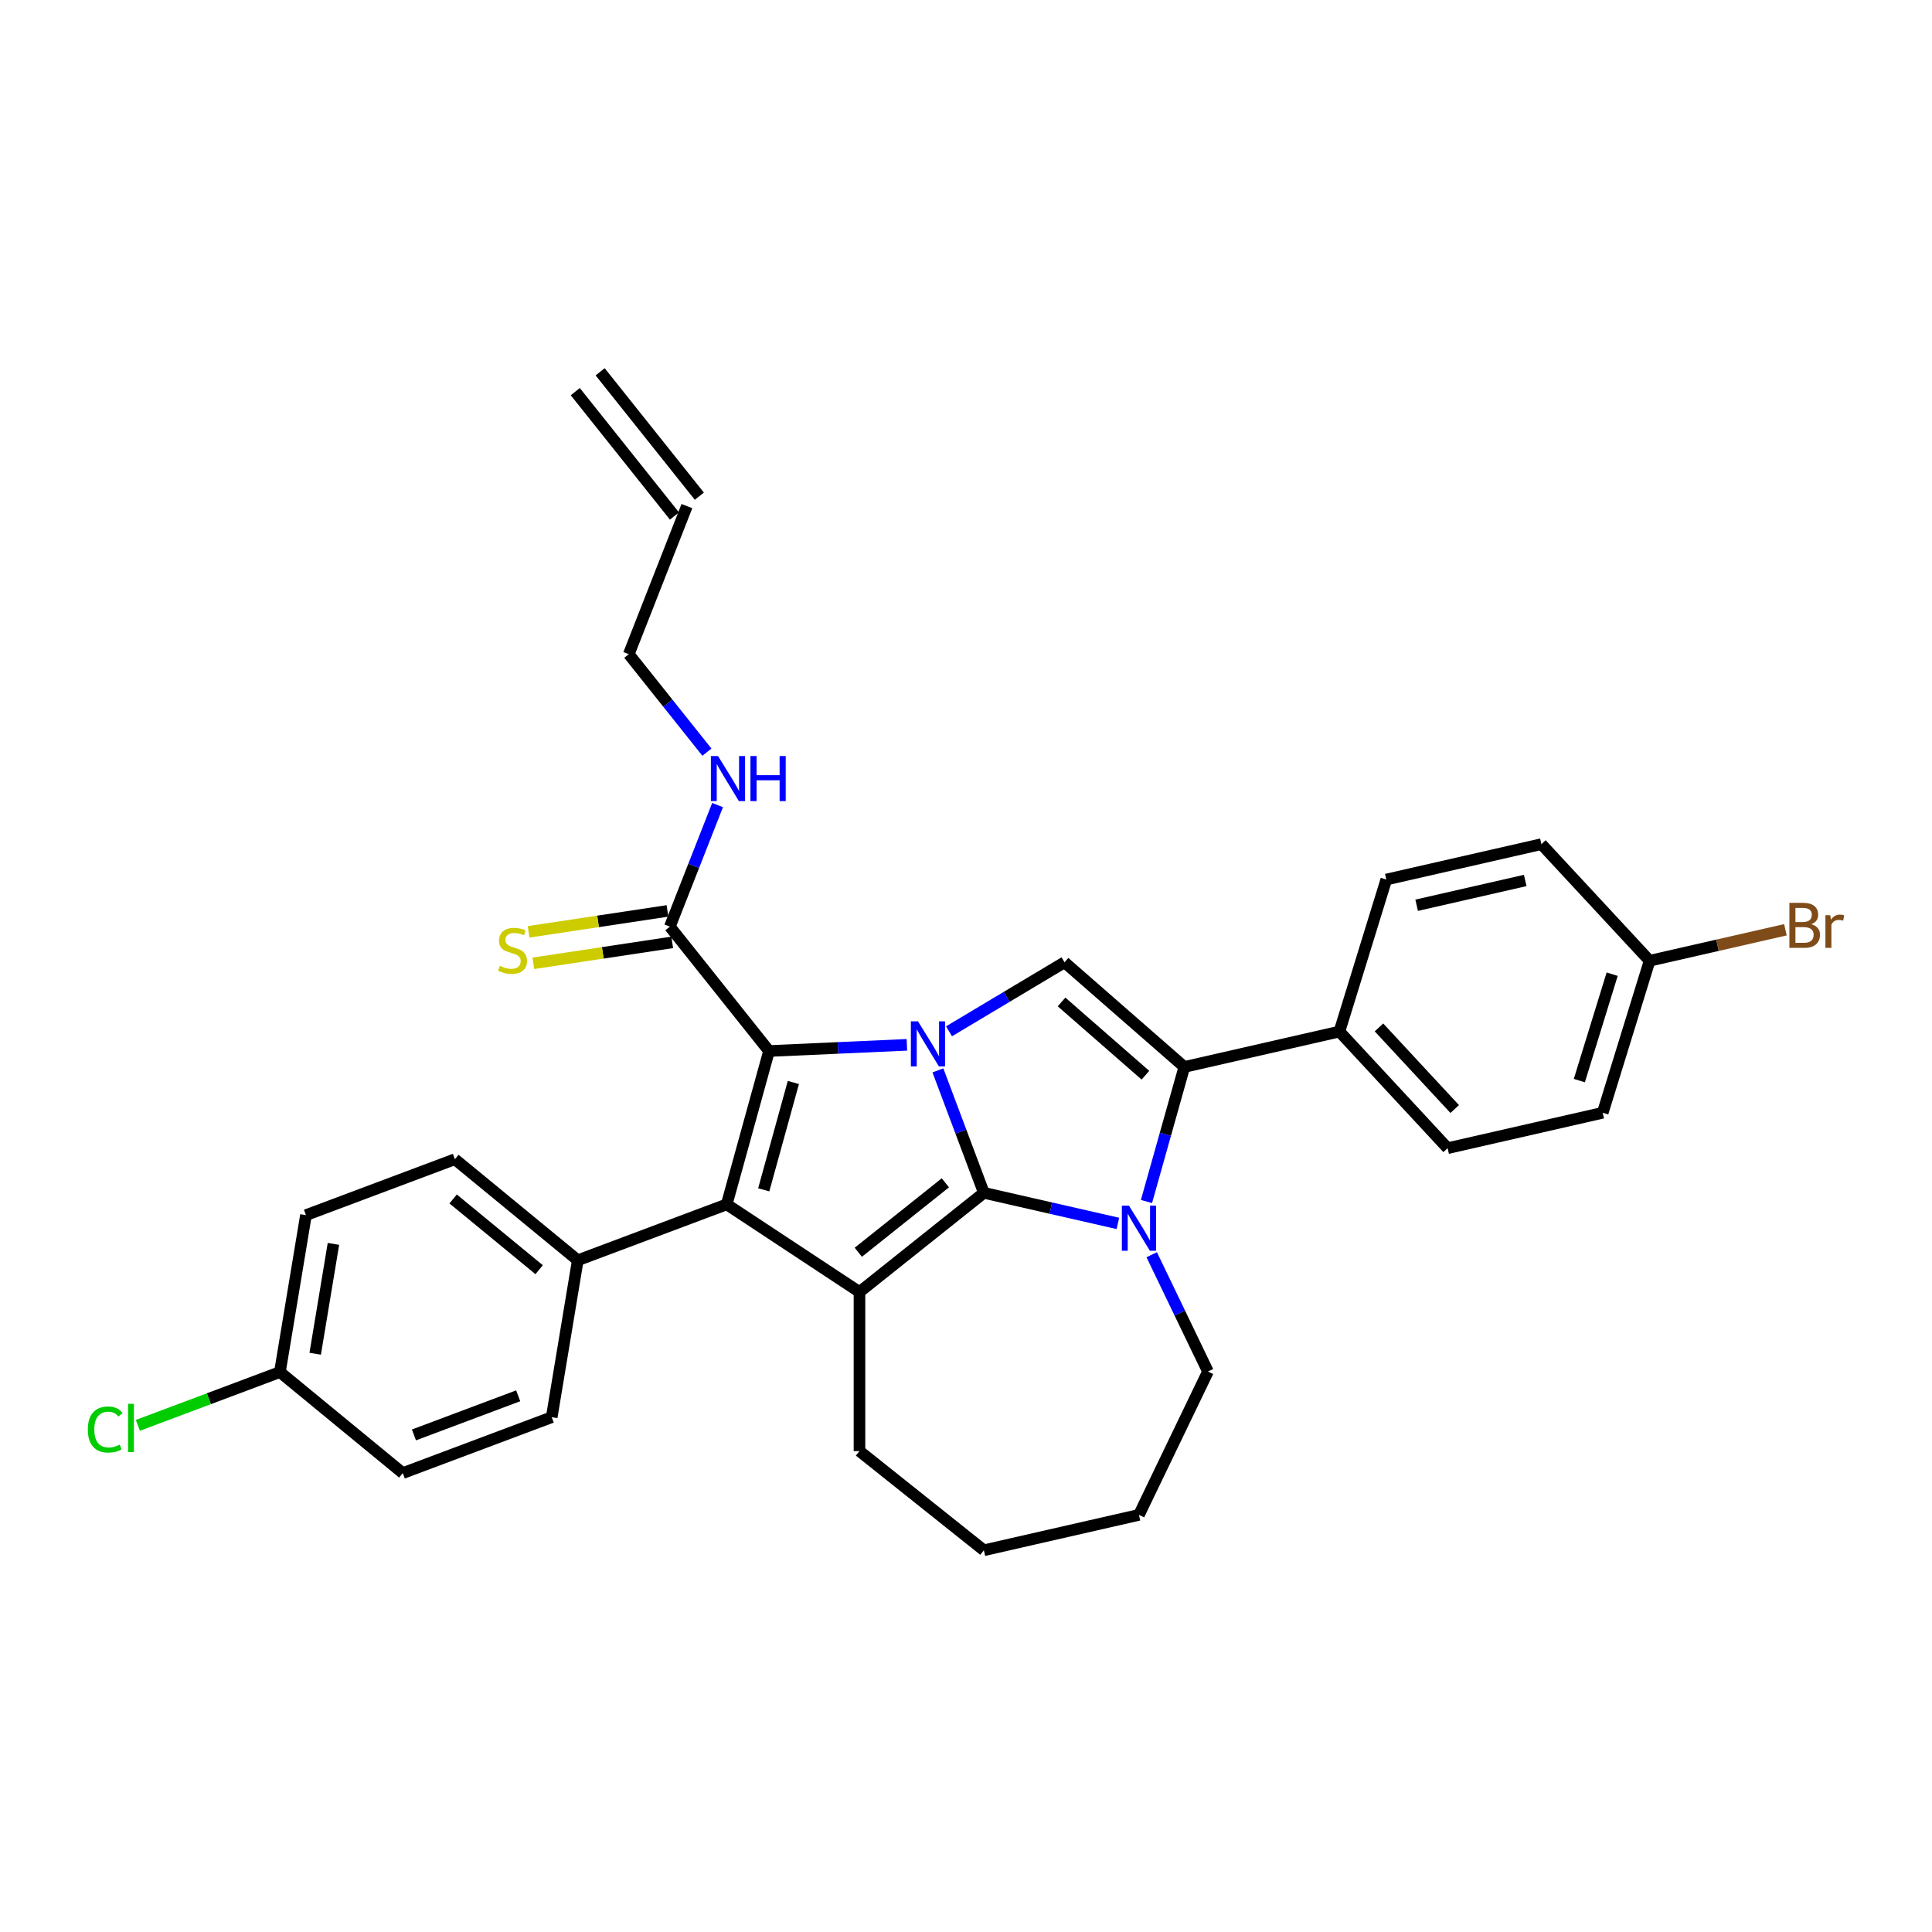 <?xml version='1.0' encoding='iso-8859-1'?>
<svg version='1.1' baseProfile='full'
              xmlns='http://www.w3.org/2000/svg'
                      xmlns:rdkit='http://www.rdkit.org/xml'
                      xmlns:xlink='http://www.w3.org/1999/xlink'
                  xml:space='preserve'
width='1000px' height='1000px' viewBox='0 0 1000 1000'>
<!-- END OF HEADER -->
<rect style='opacity:1.0;fill:#FFFFFF;stroke:none' width='1000' height='1000' x='0' y='0'> </rect>
<path class='bond-0' d='M 509.242,617.403 L 497.35,585.717' style='fill:none;fill-rule:evenodd;stroke:#000000;stroke-width:6px;stroke-linecap:butt;stroke-linejoin:miter;stroke-opacity:1' />
<path class='bond-0' d='M 497.35,585.717 L 485.458,554.03' style='fill:none;fill-rule:evenodd;stroke:#0000FF;stroke-width:6px;stroke-linecap:butt;stroke-linejoin:miter;stroke-opacity:1' />
<path class='bond-1' d='M 509.242,617.403 L 543.929,625.32' style='fill:none;fill-rule:evenodd;stroke:#000000;stroke-width:6px;stroke-linecap:butt;stroke-linejoin:miter;stroke-opacity:1' />
<path class='bond-1' d='M 543.929,625.32 L 578.617,633.237' style='fill:none;fill-rule:evenodd;stroke:#0000FF;stroke-width:6px;stroke-linecap:butt;stroke-linejoin:miter;stroke-opacity:1' />
<path class='bond-3' d='M 509.242,617.403 L 444.866,668.741' style='fill:none;fill-rule:evenodd;stroke:#000000;stroke-width:6px;stroke-linecap:butt;stroke-linejoin:miter;stroke-opacity:1' />
<path class='bond-3' d='M 489.318,612.228 L 444.254,648.165' style='fill:none;fill-rule:evenodd;stroke:#000000;stroke-width:6px;stroke-linecap:butt;stroke-linejoin:miter;stroke-opacity:1' />
<path class='bond-2' d='M 469.408,540.802 L 433.73,542.404' style='fill:none;fill-rule:evenodd;stroke:#0000FF;stroke-width:6px;stroke-linecap:butt;stroke-linejoin:miter;stroke-opacity:1' />
<path class='bond-2' d='M 433.73,542.404 L 398.052,544.007' style='fill:none;fill-rule:evenodd;stroke:#000000;stroke-width:6px;stroke-linecap:butt;stroke-linejoin:miter;stroke-opacity:1' />
<path class='bond-6' d='M 491.212,533.799 L 521.103,515.939' style='fill:none;fill-rule:evenodd;stroke:#0000FF;stroke-width:6px;stroke-linecap:butt;stroke-linejoin:miter;stroke-opacity:1' />
<path class='bond-6' d='M 521.103,515.939 L 550.995,498.08' style='fill:none;fill-rule:evenodd;stroke:#000000;stroke-width:6px;stroke-linecap:butt;stroke-linejoin:miter;stroke-opacity:1' />
<path class='bond-5' d='M 593.409,621.898 L 603.206,587.077' style='fill:none;fill-rule:evenodd;stroke:#0000FF;stroke-width:6px;stroke-linecap:butt;stroke-linejoin:miter;stroke-opacity:1' />
<path class='bond-5' d='M 603.206,587.077 L 613.003,552.255' style='fill:none;fill-rule:evenodd;stroke:#000000;stroke-width:6px;stroke-linecap:butt;stroke-linejoin:miter;stroke-opacity:1' />
<path class='bond-16' d='M 596.125,649.443 L 610.685,679.677' style='fill:none;fill-rule:evenodd;stroke:#0000FF;stroke-width:6px;stroke-linecap:butt;stroke-linejoin:miter;stroke-opacity:1' />
<path class='bond-16' d='M 610.685,679.677 L 625.245,709.912' style='fill:none;fill-rule:evenodd;stroke:#000000;stroke-width:6px;stroke-linecap:butt;stroke-linejoin:miter;stroke-opacity:1' />
<path class='bond-7' d='M 398.052,544.007 L 346.713,479.63' style='fill:none;fill-rule:evenodd;stroke:#000000;stroke-width:6px;stroke-linecap:butt;stroke-linejoin:miter;stroke-opacity:1' />
<path class='bond-31' d='M 398.052,544.007 L 376.146,623.38' style='fill:none;fill-rule:evenodd;stroke:#000000;stroke-width:6px;stroke-linecap:butt;stroke-linejoin:miter;stroke-opacity:1' />
<path class='bond-31' d='M 410.641,560.294 L 395.307,615.855' style='fill:none;fill-rule:evenodd;stroke:#000000;stroke-width:6px;stroke-linecap:butt;stroke-linejoin:miter;stroke-opacity:1' />
<path class='bond-4' d='M 444.866,668.741 L 376.146,623.38' style='fill:none;fill-rule:evenodd;stroke:#000000;stroke-width:6px;stroke-linecap:butt;stroke-linejoin:miter;stroke-opacity:1' />
<path class='bond-19' d='M 444.866,668.741 L 444.866,751.082' style='fill:none;fill-rule:evenodd;stroke:#000000;stroke-width:6px;stroke-linecap:butt;stroke-linejoin:miter;stroke-opacity:1' />
<path class='bond-8' d='M 376.146,623.38 L 299.056,652.313' style='fill:none;fill-rule:evenodd;stroke:#000000;stroke-width:6px;stroke-linecap:butt;stroke-linejoin:miter;stroke-opacity:1' />
<path class='bond-9' d='M 613.003,552.255 L 693.28,533.933' style='fill:none;fill-rule:evenodd;stroke:#000000;stroke-width:6px;stroke-linecap:butt;stroke-linejoin:miter;stroke-opacity:1' />
<path class='bond-32' d='M 613.003,552.255 L 550.995,498.08' style='fill:none;fill-rule:evenodd;stroke:#000000;stroke-width:6px;stroke-linecap:butt;stroke-linejoin:miter;stroke-opacity:1' />
<path class='bond-32' d='M 592.867,556.531 L 549.461,518.608' style='fill:none;fill-rule:evenodd;stroke:#000000;stroke-width:6px;stroke-linecap:butt;stroke-linejoin:miter;stroke-opacity:1' />
<path class='bond-10' d='M 345.486,471.488 L 309.543,476.906' style='fill:none;fill-rule:evenodd;stroke:#000000;stroke-width:6px;stroke-linecap:butt;stroke-linejoin:miter;stroke-opacity:1' />
<path class='bond-10' d='M 309.543,476.906 L 273.6,482.323' style='fill:none;fill-rule:evenodd;stroke:#CCCC00;stroke-width:6px;stroke-linecap:butt;stroke-linejoin:miter;stroke-opacity:1' />
<path class='bond-10' d='M 347.941,487.772 L 311.998,493.19' style='fill:none;fill-rule:evenodd;stroke:#000000;stroke-width:6px;stroke-linecap:butt;stroke-linejoin:miter;stroke-opacity:1' />
<path class='bond-10' d='M 311.998,493.19 L 276.055,498.607' style='fill:none;fill-rule:evenodd;stroke:#CCCC00;stroke-width:6px;stroke-linecap:butt;stroke-linejoin:miter;stroke-opacity:1' />
<path class='bond-11' d='M 346.713,479.63 L 359.063,448.165' style='fill:none;fill-rule:evenodd;stroke:#000000;stroke-width:6px;stroke-linecap:butt;stroke-linejoin:miter;stroke-opacity:1' />
<path class='bond-11' d='M 359.063,448.165 L 371.412,416.699' style='fill:none;fill-rule:evenodd;stroke:#0000FF;stroke-width:6px;stroke-linecap:butt;stroke-linejoin:miter;stroke-opacity:1' />
<path class='bond-12' d='M 299.056,652.313 L 235.455,600.017' style='fill:none;fill-rule:evenodd;stroke:#000000;stroke-width:6px;stroke-linecap:butt;stroke-linejoin:miter;stroke-opacity:1' />
<path class='bond-12' d='M 279.057,657.188 L 234.536,620.581' style='fill:none;fill-rule:evenodd;stroke:#000000;stroke-width:6px;stroke-linecap:butt;stroke-linejoin:miter;stroke-opacity:1' />
<path class='bond-13' d='M 299.056,652.313 L 285.567,733.541' style='fill:none;fill-rule:evenodd;stroke:#000000;stroke-width:6px;stroke-linecap:butt;stroke-linejoin:miter;stroke-opacity:1' />
<path class='bond-14' d='M 693.28,533.933 L 749.286,594.293' style='fill:none;fill-rule:evenodd;stroke:#000000;stroke-width:6px;stroke-linecap:butt;stroke-linejoin:miter;stroke-opacity:1' />
<path class='bond-14' d='M 713.753,531.785 L 752.957,574.037' style='fill:none;fill-rule:evenodd;stroke:#000000;stroke-width:6px;stroke-linecap:butt;stroke-linejoin:miter;stroke-opacity:1' />
<path class='bond-15' d='M 693.28,533.933 L 717.55,455.25' style='fill:none;fill-rule:evenodd;stroke:#000000;stroke-width:6px;stroke-linecap:butt;stroke-linejoin:miter;stroke-opacity:1' />
<path class='bond-28' d='M 365.894,389.311 L 345.676,363.958' style='fill:none;fill-rule:evenodd;stroke:#0000FF;stroke-width:6px;stroke-linecap:butt;stroke-linejoin:miter;stroke-opacity:1' />
<path class='bond-28' d='M 345.676,363.958 L 325.457,338.605' style='fill:none;fill-rule:evenodd;stroke:#000000;stroke-width:6px;stroke-linecap:butt;stroke-linejoin:miter;stroke-opacity:1' />
<path class='bond-25' d='M 235.455,600.017 L 158.364,628.949' style='fill:none;fill-rule:evenodd;stroke:#000000;stroke-width:6px;stroke-linecap:butt;stroke-linejoin:miter;stroke-opacity:1' />
<path class='bond-24' d='M 285.567,733.541 L 208.477,762.473' style='fill:none;fill-rule:evenodd;stroke:#000000;stroke-width:6px;stroke-linecap:butt;stroke-linejoin:miter;stroke-opacity:1' />
<path class='bond-24' d='M 268.217,722.463 L 214.254,742.715' style='fill:none;fill-rule:evenodd;stroke:#000000;stroke-width:6px;stroke-linecap:butt;stroke-linejoin:miter;stroke-opacity:1' />
<path class='bond-23' d='M 749.286,594.293 L 829.562,575.97' style='fill:none;fill-rule:evenodd;stroke:#000000;stroke-width:6px;stroke-linecap:butt;stroke-linejoin:miter;stroke-opacity:1' />
<path class='bond-22' d='M 717.55,455.25 L 797.826,436.928' style='fill:none;fill-rule:evenodd;stroke:#000000;stroke-width:6px;stroke-linecap:butt;stroke-linejoin:miter;stroke-opacity:1' />
<path class='bond-22' d='M 733.256,468.557 L 789.449,455.731' style='fill:none;fill-rule:evenodd;stroke:#000000;stroke-width:6px;stroke-linecap:butt;stroke-linejoin:miter;stroke-opacity:1' />
<path class='bond-29' d='M 625.245,709.912 L 589.518,784.098' style='fill:none;fill-rule:evenodd;stroke:#000000;stroke-width:6px;stroke-linecap:butt;stroke-linejoin:miter;stroke-opacity:1' />
<path class='bond-17' d='M 355.54,261.956 L 325.457,338.605' style='fill:none;fill-rule:evenodd;stroke:#000000;stroke-width:6px;stroke-linecap:butt;stroke-linejoin:miter;stroke-opacity:1' />
<path class='bond-18' d='M 361.977,256.822 L 310.639,192.446' style='fill:none;fill-rule:evenodd;stroke:#000000;stroke-width:6px;stroke-linecap:butt;stroke-linejoin:miter;stroke-opacity:1' />
<path class='bond-18' d='M 349.102,267.09 L 297.763,202.713' style='fill:none;fill-rule:evenodd;stroke:#000000;stroke-width:6px;stroke-linecap:butt;stroke-linejoin:miter;stroke-opacity:1' />
<path class='bond-30' d='M 444.866,751.082 L 509.242,802.421' style='fill:none;fill-rule:evenodd;stroke:#000000;stroke-width:6px;stroke-linecap:butt;stroke-linejoin:miter;stroke-opacity:1' />
<path class='bond-20' d='M 853.832,497.288 L 797.826,436.928' style='fill:none;fill-rule:evenodd;stroke:#000000;stroke-width:6px;stroke-linecap:butt;stroke-linejoin:miter;stroke-opacity:1' />
<path class='bond-27' d='M 853.832,497.288 L 888.981,489.265' style='fill:none;fill-rule:evenodd;stroke:#000000;stroke-width:6px;stroke-linecap:butt;stroke-linejoin:miter;stroke-opacity:1' />
<path class='bond-27' d='M 888.981,489.265 L 924.129,481.243' style='fill:none;fill-rule:evenodd;stroke:#7F4C19;stroke-width:6px;stroke-linecap:butt;stroke-linejoin:miter;stroke-opacity:1' />
<path class='bond-35' d='M 853.832,497.288 L 829.562,575.97' style='fill:none;fill-rule:evenodd;stroke:#000000;stroke-width:6px;stroke-linecap:butt;stroke-linejoin:miter;stroke-opacity:1' />
<path class='bond-35' d='M 834.455,504.236 L 817.466,559.314' style='fill:none;fill-rule:evenodd;stroke:#000000;stroke-width:6px;stroke-linecap:butt;stroke-linejoin:miter;stroke-opacity:1' />
<path class='bond-21' d='M 144.876,710.177 L 208.477,762.473' style='fill:none;fill-rule:evenodd;stroke:#000000;stroke-width:6px;stroke-linecap:butt;stroke-linejoin:miter;stroke-opacity:1' />
<path class='bond-26' d='M 144.876,710.177 L 108.117,723.973' style='fill:none;fill-rule:evenodd;stroke:#000000;stroke-width:6px;stroke-linecap:butt;stroke-linejoin:miter;stroke-opacity:1' />
<path class='bond-26' d='M 108.117,723.973 L 71.359,737.769' style='fill:none;fill-rule:evenodd;stroke:#00CC00;stroke-width:6px;stroke-linecap:butt;stroke-linejoin:miter;stroke-opacity:1' />
<path class='bond-34' d='M 144.876,710.177 L 158.364,628.949' style='fill:none;fill-rule:evenodd;stroke:#000000;stroke-width:6px;stroke-linecap:butt;stroke-linejoin:miter;stroke-opacity:1' />
<path class='bond-34' d='M 163.145,700.691 L 172.587,643.831' style='fill:none;fill-rule:evenodd;stroke:#000000;stroke-width:6px;stroke-linecap:butt;stroke-linejoin:miter;stroke-opacity:1' />
<path class='bond-33' d='M 589.518,784.098 L 509.242,802.421' style='fill:none;fill-rule:evenodd;stroke:#000000;stroke-width:6px;stroke-linecap:butt;stroke-linejoin:miter;stroke-opacity:1' />
<path  class='atom-1' d='M 475.155 528.653
L 482.796 541.004
Q 483.554 542.223, 484.773 544.43
Q 485.991 546.636, 486.057 546.768
L 486.057 528.653
L 489.153 528.653
L 489.153 551.972
L 485.958 551.972
L 477.757 538.468
Q 476.802 536.887, 475.781 535.076
Q 474.793 533.264, 474.497 532.704
L 474.497 551.972
L 471.466 551.972
L 471.466 528.653
L 475.155 528.653
' fill='#0000FF'/>
<path  class='atom-2' d='M 584.364 624.066
L 592.005 636.417
Q 592.763 637.636, 593.981 639.842
Q 595.2 642.049, 595.266 642.181
L 595.266 624.066
L 598.362 624.066
L 598.362 647.385
L 595.167 647.385
L 586.966 633.881
Q 586.011 632.3, 584.99 630.488
Q 584.002 628.677, 583.705 628.117
L 583.705 647.385
L 580.675 647.385
L 580.675 624.066
L 584.364 624.066
' fill='#0000FF'/>
<path  class='atom-11' d='M 258.705 499.906
Q 258.969 500.005, 260.055 500.466
Q 261.142 500.927, 262.328 501.223
Q 263.547 501.487, 264.732 501.487
Q 266.939 501.487, 268.224 500.433
Q 269.508 499.346, 269.508 497.469
Q 269.508 496.184, 268.849 495.394
Q 268.224 494.603, 267.236 494.175
Q 266.248 493.747, 264.601 493.253
Q 262.526 492.627, 261.274 492.034
Q 260.055 491.441, 259.166 490.19
Q 258.31 488.938, 258.31 486.83
Q 258.31 483.899, 260.286 482.087
Q 262.295 480.276, 266.248 480.276
Q 268.948 480.276, 272.011 481.56
L 271.254 484.096
Q 268.454 482.944, 266.346 482.944
Q 264.074 482.944, 262.822 483.899
Q 261.571 484.821, 261.603 486.435
Q 261.603 487.687, 262.229 488.444
Q 262.888 489.202, 263.81 489.63
Q 264.765 490.058, 266.346 490.552
Q 268.454 491.211, 269.706 491.869
Q 270.957 492.528, 271.847 493.879
Q 272.769 495.196, 272.769 497.469
Q 272.769 500.696, 270.595 502.442
Q 268.454 504.155, 264.864 504.155
Q 262.789 504.155, 261.208 503.694
Q 259.66 503.265, 257.816 502.508
L 258.705 499.906
' fill='#CCCC00'/>
<path  class='atom-12' d='M 371.641 391.322
L 379.283 403.673
Q 380.04 404.892, 381.259 407.098
Q 382.477 409.305, 382.543 409.437
L 382.543 391.322
L 385.639 391.322
L 385.639 414.641
L 382.444 414.641
L 374.243 401.137
Q 373.288 399.556, 372.267 397.744
Q 371.279 395.933, 370.983 395.373
L 370.983 414.641
L 367.952 414.641
L 367.952 391.322
L 371.641 391.322
' fill='#0000FF'/>
<path  class='atom-12' d='M 388.439 391.322
L 391.601 391.322
L 391.601 401.236
L 403.524 401.236
L 403.524 391.322
L 406.685 391.322
L 406.685 414.641
L 403.524 414.641
L 403.524 403.871
L 391.601 403.871
L 391.601 414.641
L 388.439 414.641
L 388.439 391.322
' fill='#0000FF'/>
<path  class='atom-27' d='M 45.455 739.917
Q 45.455 734.12, 48.155 731.09
Q 50.889 728.027, 56.06 728.027
Q 60.869 728.027, 63.438 731.419
L 61.264 733.198
Q 59.387 730.728, 56.06 730.728
Q 52.536 730.728, 50.658 733.099
Q 48.814 735.437, 48.814 739.917
Q 48.814 744.528, 50.724 746.899
Q 52.668 749.271, 56.422 749.271
Q 58.991 749.271, 61.989 747.723
L 62.911 750.193
Q 61.692 750.983, 59.848 751.444
Q 58.003 751.906, 55.961 751.906
Q 50.889 751.906, 48.155 748.81
Q 45.455 745.714, 45.455 739.917
' fill='#00CC00'/>
<path  class='atom-27' d='M 66.27 726.611
L 69.3 726.611
L 69.3 751.609
L 66.27 751.609
L 66.27 726.611
' fill='#00CC00'/>
<path  class='atom-28' d='M 937.517 478.372
Q 939.757 478.998, 940.877 480.381
Q 942.03 481.732, 942.03 483.741
Q 942.03 486.969, 939.955 488.813
Q 937.913 490.624, 934.026 490.624
L 926.187 490.624
L 926.187 467.306
L 933.071 467.306
Q 937.056 467.306, 939.065 468.919
Q 941.075 470.533, 941.075 473.498
Q 941.075 477.022, 937.517 478.372
M 929.316 469.94
L 929.316 477.252
L 933.071 477.252
Q 935.377 477.252, 936.562 476.33
Q 937.781 475.375, 937.781 473.498
Q 937.781 469.94, 933.071 469.94
L 929.316 469.94
M 934.026 487.99
Q 936.299 487.99, 937.517 486.903
Q 938.736 485.816, 938.736 483.741
Q 938.736 481.83, 937.386 480.875
Q 936.068 479.887, 933.532 479.887
L 929.316 479.887
L 929.316 487.99
L 934.026 487.99
' fill='#7F4C19'/>
<path  class='atom-28' d='M 947.332 473.695
L 947.695 476.034
Q 949.473 473.399, 952.372 473.399
Q 953.294 473.399, 954.545 473.728
L 954.051 476.495
Q 952.635 476.165, 951.845 476.165
Q 950.461 476.165, 949.539 476.725
Q 948.65 477.252, 947.925 478.537
L 947.925 490.624
L 944.829 490.624
L 944.829 473.695
L 947.332 473.695
' fill='#7F4C19'/>
</svg>
